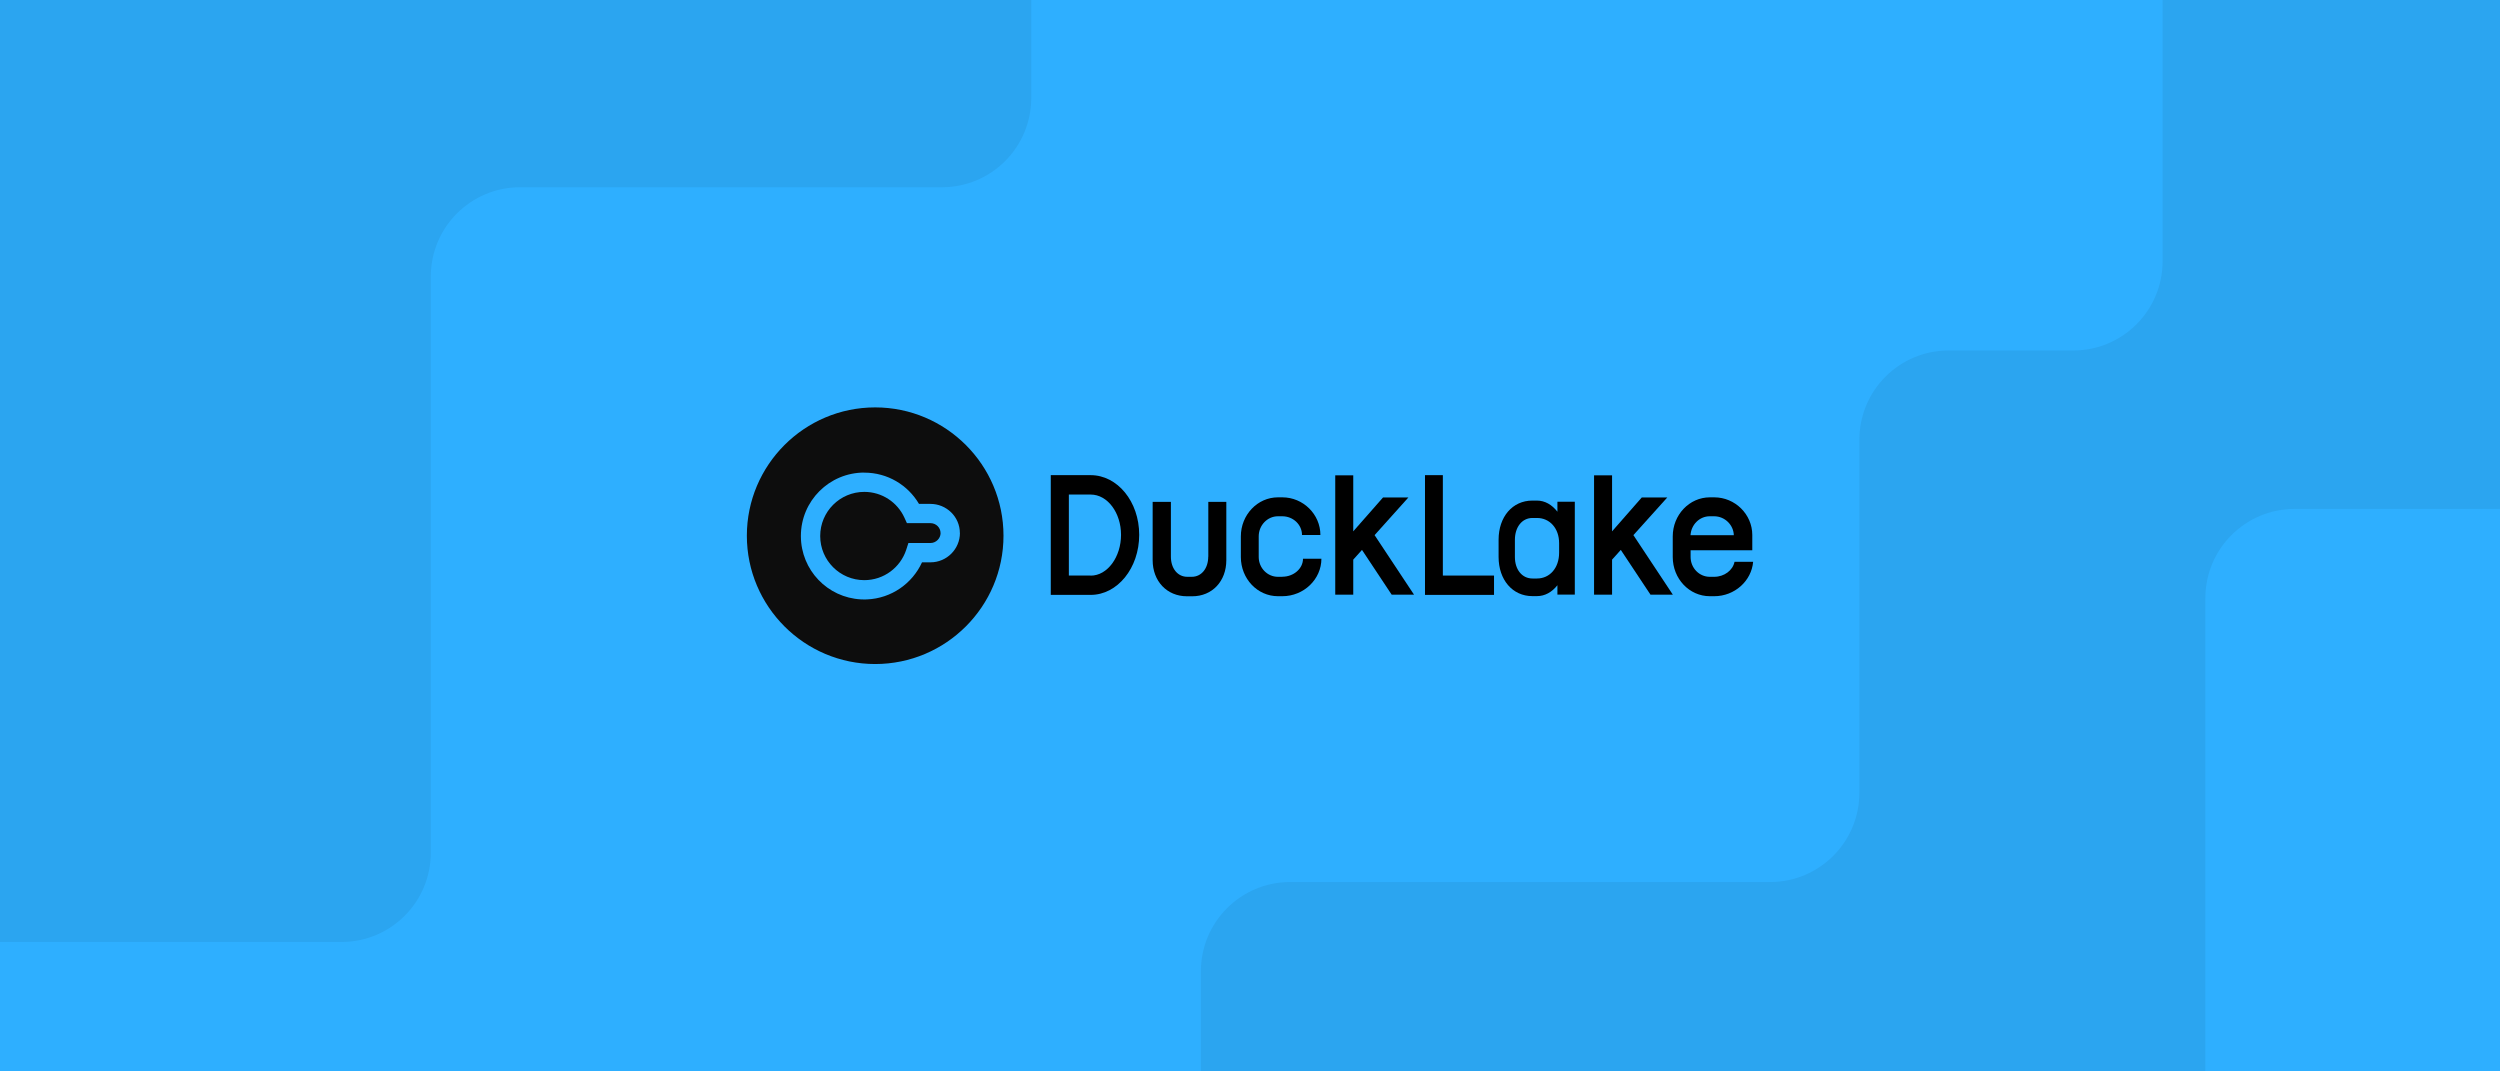 <svg xmlns="http://www.w3.org/2000/svg" width="560" height="240" fill="none" viewBox="0 0 560 240"><g clip-path="url(#clip0_6414_6218)"><rect width="560" height="240" fill="#1A1A1A"/><g clip-path="url(#clip1_6414_6218)"><rect width="560" height="240" fill="#2EAFFF"/><path fill="#000" fill-opacity=".06" d="M231 21.944L231 -24C231 -35.046 222.046 -44 211 -44L-11 -44C-22.046 -44 -31 -35.046 -31 -24L-31 191C-31 202.046 -22.046 211 -11 211L76.5 211C87.546 211 96.5 202.046 96.5 191L96.5 61.944C96.5 50.898 105.454 41.944 116.5 41.944L211 41.944C222.046 41.944 231 32.99 231 21.944Z"/><path fill="#000" fill-opacity=".06" d="M396.5 197.576L289 197.576C277.954 197.576 269 206.53 269 217.576L269 256C269 267.046 277.954 276 289 276L611.5 276C622.546 276 631.5 267.046 631.5 256L631.5 -28C631.5 -39.046 622.546 -48 611.5 -48L504.424 -48C493.378 -48 484.424 -39.046 484.424 -28L484.424 58.509C484.424 69.555 475.47 78.509 464.424 78.509L436.5 78.509C425.454 78.509 416.5 87.463 416.5 98.509L416.5 177.576C416.5 188.622 407.546 197.576 396.5 197.576Z"/><path fill="#2EAFFF" d="M514 114C502.954 114 494 122.954 494 134V294C494 305.046 502.954 314 514 314H612C623.046 314 632 305.046 632 294V134C632 122.954 623.046 114 612 114H514Z"/></g><path fill="#0D0D0D" d="M196.039 91.257C180.192 91.257 167.296 104.152 167.296 120C167.296 135.848 180.192 148.743 196.039 148.743C211.887 148.743 224.782 135.848 224.782 120C224.782 104.152 211.887 91.257 196.039 91.257Z"/><path fill="#2EAFFF" fill-rule="evenodd" d="M193.603 105.87C198.829 105.87 203.376 108.674 205.847 112.859H208.43V112.874C211.995 112.874 215.002 115.741 215.01 119.38H215.025C215.024 122.995 212.06 125.96 208.445 125.96H206.533C204.368 130.698 199.685 134.045 194.193 134.269L193.603 134.281L192.872 134.261C185.361 133.881 179.399 127.682 179.398 120.076V120.06C179.399 112.209 185.752 105.855 193.603 105.855V105.87ZM193.603 110.182C188.157 110.182 183.726 114.599 183.726 120.06V120.076C183.726 125.522 188.142 129.953 193.603 129.953C197.99 129.953 201.712 127.095 202.998 123.131L203.482 121.633H208.445C209.65 121.633 210.689 120.613 210.697 119.395H210.683C210.683 118.2 209.685 117.187 208.43 117.186H203.15L202.575 115.93C201.017 112.527 197.582 110.182 193.603 110.182Z" clip-rule="evenodd"/><path fill="#000" d="M244.307 106.433H235.372V133.255H244.307C250.298 133.255 255.181 127.264 255.181 119.801C255.181 112.338 250.298 106.433 244.307 106.433ZM244.307 128.926H239.424V110.779H244.307C248.099 110.779 251.112 114.866 251.112 119.801C251.112 124.736 248.099 128.944 244.307 128.944L244.307 128.926Z"/><path fill="#000" d="M287.233 129.204H286.246C283.891 129.204 281.951 127.212 281.951 124.771V120.147C281.951 117.654 283.908 115.645 286.246 115.645H287.233C289.657 115.645 291.648 117.515 291.648 119.836H295.769C295.769 115.212 291.908 111.403 287.25 111.403H286.263C281.674 111.403 277.951 115.334 277.951 120.147V124.771C277.951 129.636 281.657 133.55 286.263 133.55H287.25C292.064 133.55 295.994 129.74 295.994 125.152H291.873C291.873 127.368 289.778 129.186 287.25 129.186L287.233 129.204Z"/><path fill="#000" d="M270.644 124.701C270.644 127.351 269.103 129.203 266.973 129.203H265.951C263.787 129.203 262.28 127.333 262.28 124.701V112.424H258.194V125.48C258.194 130.19 261.397 133.567 265.882 133.567H267.059C271.544 133.567 274.696 130.19 274.696 125.48V112.424H270.661V124.701H270.644Z"/><path fill="#000" d="M315.475 111.437H309.795L303.128 119.022V106.468H299.094V133.203H303.128V125.359L305.085 123.178L311.734 133.203H316.739L307.908 119.87L315.475 111.437Z"/><path fill="#000" d="M373.466 111.437H367.752L361.103 119.022V106.468H357.068V133.203H361.103V125.359L363.059 123.178L369.708 133.203H374.713L365.882 119.87L373.466 111.437Z"/><path fill="#000" d="M323.198 106.433H319.198V133.255H334.661V128.926H323.198V106.433Z"/><path fill="#000" d="M388.53 125.862C388.149 127.749 386.245 129.204 383.976 129.204H382.989C380.634 129.204 378.695 127.23 378.695 124.771V123.264H392.513V119.836C392.513 115.212 388.651 111.403 383.993 111.403H383.006C378.418 111.403 374.695 115.334 374.695 120.147V124.771C374.695 129.636 378.4 133.55 383.006 133.55H383.993C388.565 133.55 392.34 130.121 392.703 125.844H388.548L388.53 125.862ZM383.976 115.645C386.366 115.645 388.322 117.602 388.374 119.888H378.678C378.816 117.515 380.703 115.645 382.972 115.645H383.976Z"/><path fill="#000" d="M348.861 114.624C347.649 113.065 346.073 112.13 344.272 112.13H343.251C338.8 112.13 335.684 115.749 335.684 120.909V124.753C335.684 129.879 338.8 133.532 343.251 133.532H344.272C346.073 133.532 347.649 132.632 348.861 131.091V133.186H352.757V112.39H348.861V114.624ZM349.242 123.801C349.242 127.229 347.147 129.584 344.29 129.584H343.268C340.948 129.584 339.337 127.593 339.337 124.771V120.926C339.337 118.052 340.948 116.026 343.268 116.026H344.29C347.164 116.026 349.242 118.364 349.242 121.654V123.801Z"/></g><defs><clipPath id="clip0_6414_6218"><rect width="560" height="240" fill="#fff"/></clipPath><clipPath id="clip1_6414_6218"><rect width="560" height="240" fill="#fff"/></clipPath></defs></svg>